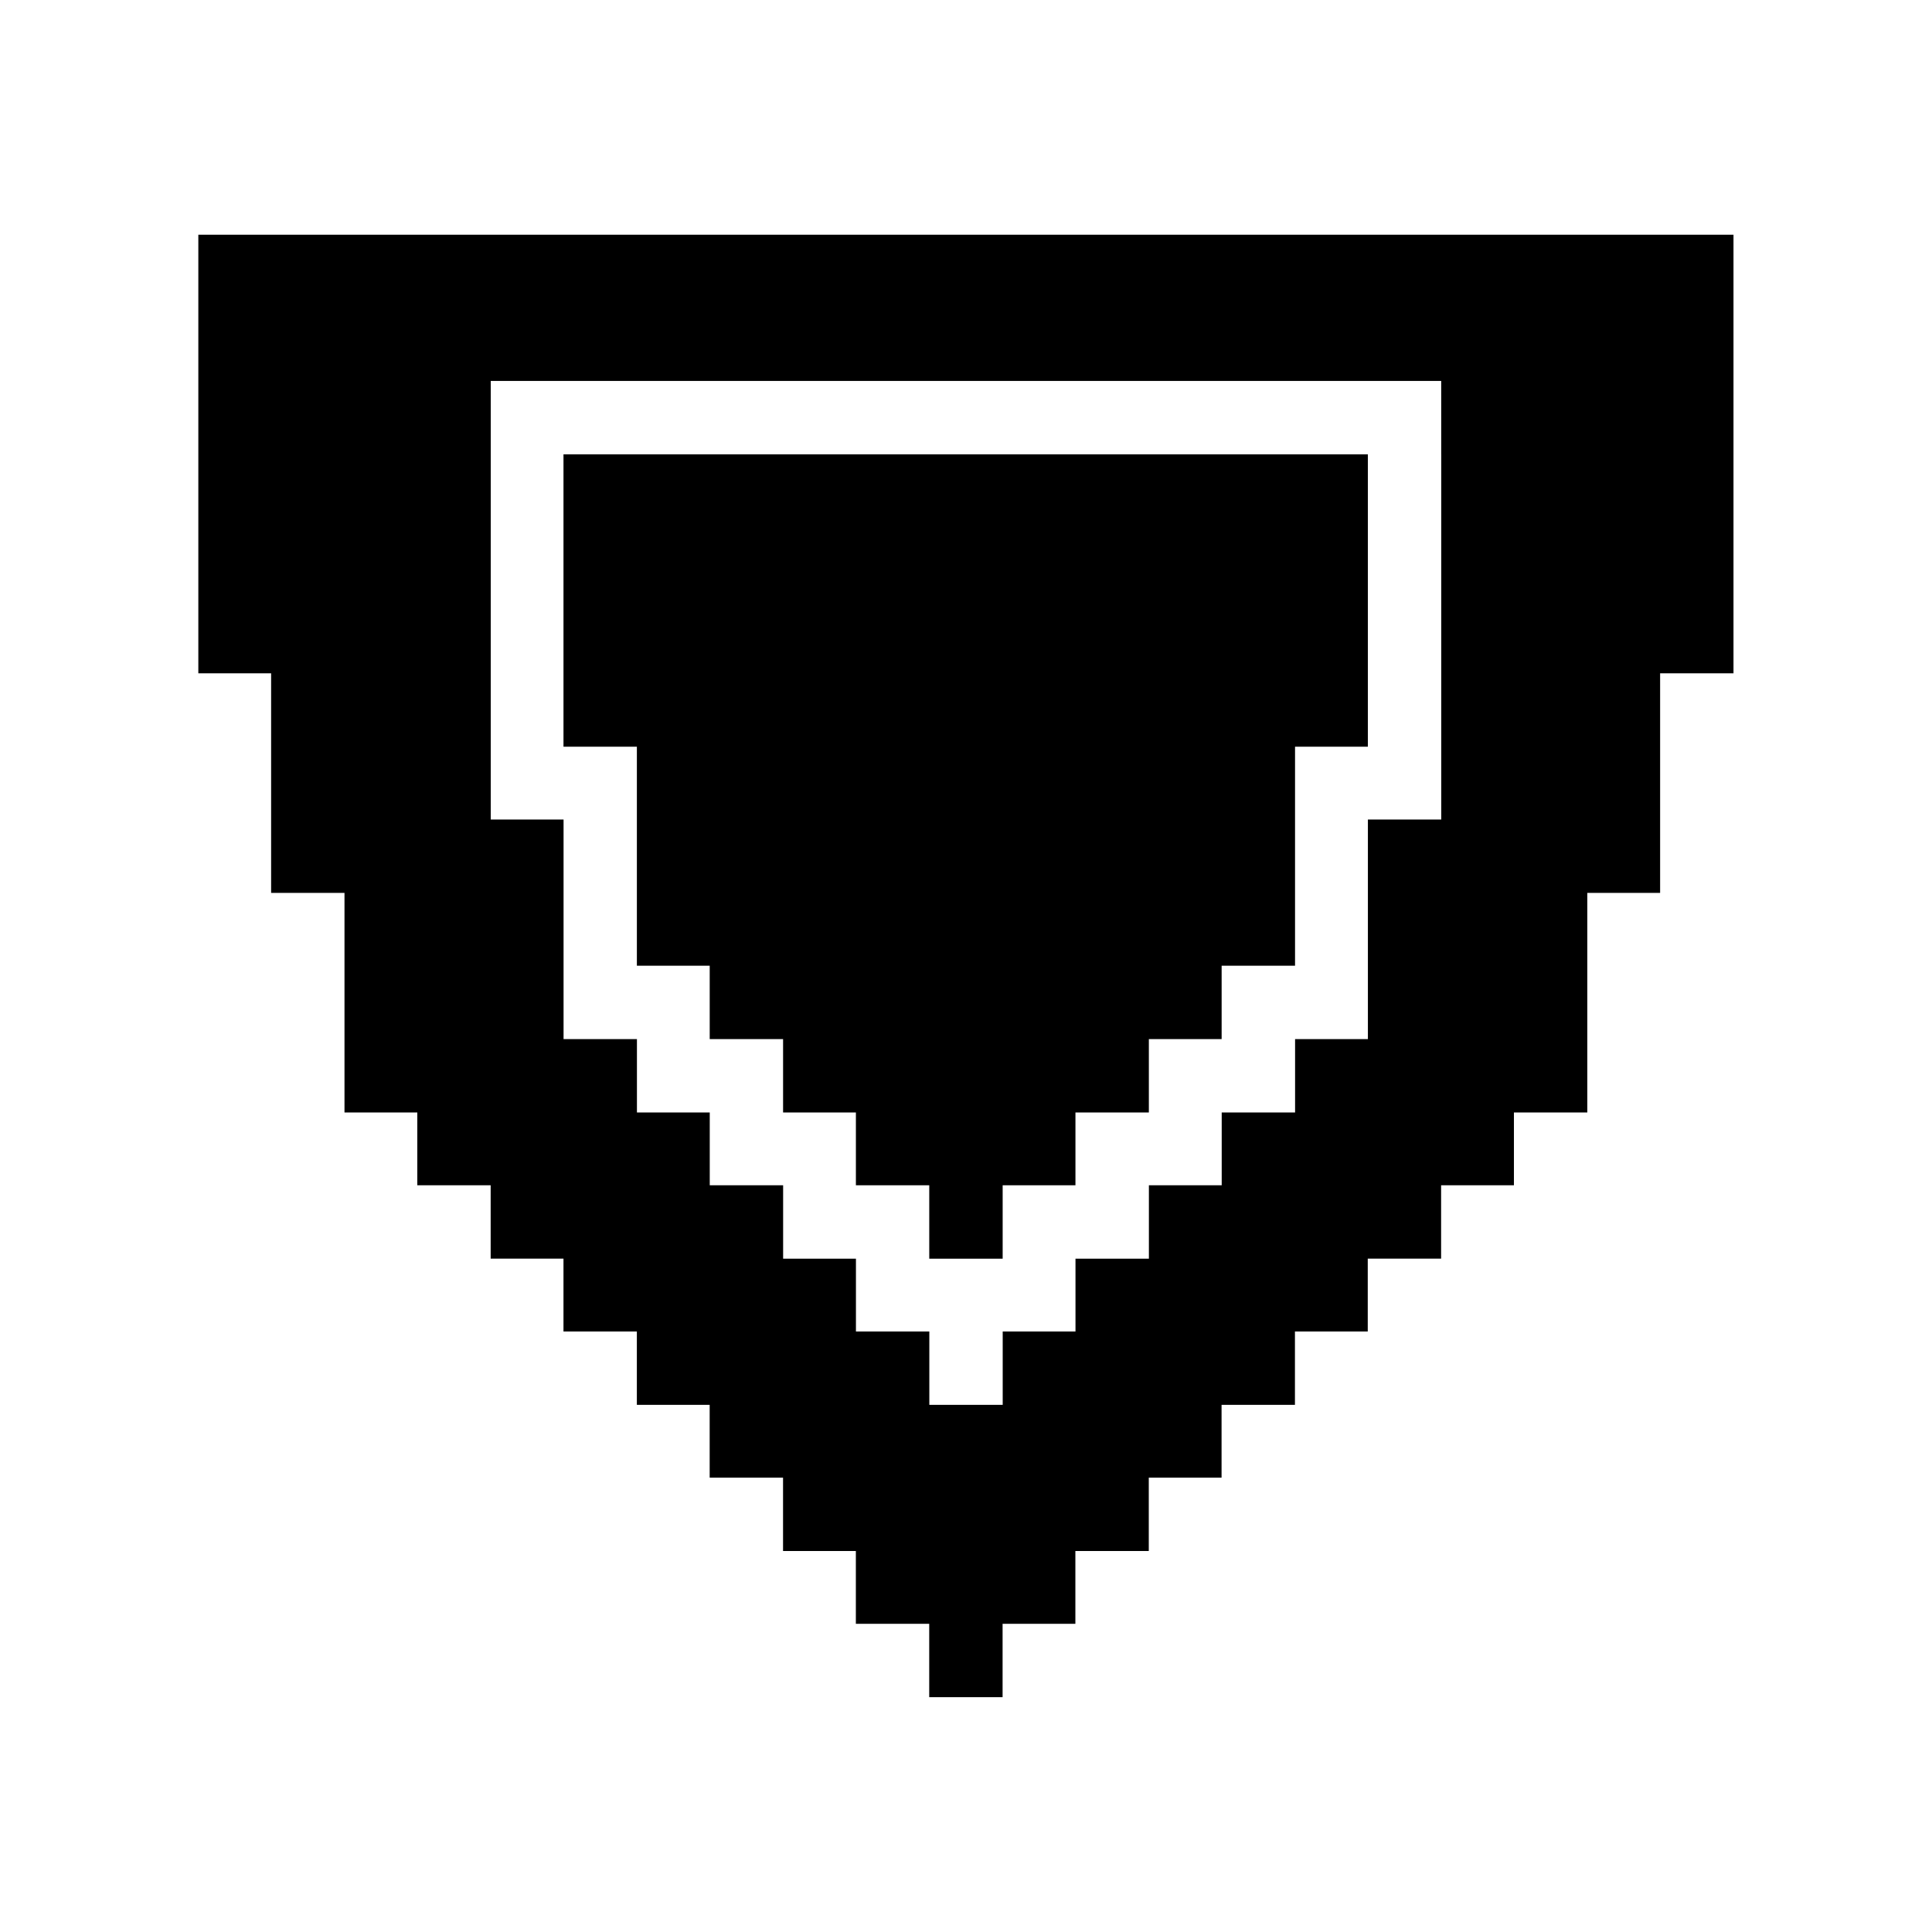 <?xml version="1.0" encoding="UTF-8"?>
<!-- Uploaded to: SVG Repo, www.svgrepo.com, Generator: SVG Repo Mixer Tools -->
<svg fill="#000000" width="800px" height="800px" version="1.1" viewBox="144 144 512 512" xmlns="http://www.w3.org/2000/svg">
 <g>
  <path d="m467.75 264.4h-174.42v77.484h19.449v58.039h19.301v19.449h19.445v19.445h19.297v19.293h19.441v19.457h19.453v-19.457h19.289v-19.293h19.453v-19.445h19.289v-19.449h19.453v-58.039h19.297v-77.484z"/>
  <path d="m583.99 206.21h-387.43v116.23h19.289v58.188h19.445v58.188h19.297v19.289h19.441v19.453h19.297v19.297h19.445v19.441h19.297v19.297h19.445v19.441h19.297v19.297h19.441v19.445h19.445v-19.445h19.289v-19.297h19.453v-19.441h19.289v-19.297h19.445v-19.441h19.297v-19.297h19.441v-19.453h19.297v-19.289h19.445v-58.188h19.297v-58.188h19.445v-116.23zm-58.043 58.191v96.781h-19.441v58.188h-19.297v19.445h-19.445v19.289l-19.297 0.008v19.453h-19.453v19.297l-19.289-0.004v19.441h-19.445v-19.441h-19.449v-19.297h-19.297v-19.453h-19.445v-19.289h-19.297v-19.445h-19.445v-58.188h-19.297v-116.23h251.88l0.008 19.441z"/>
 </g>
</svg>